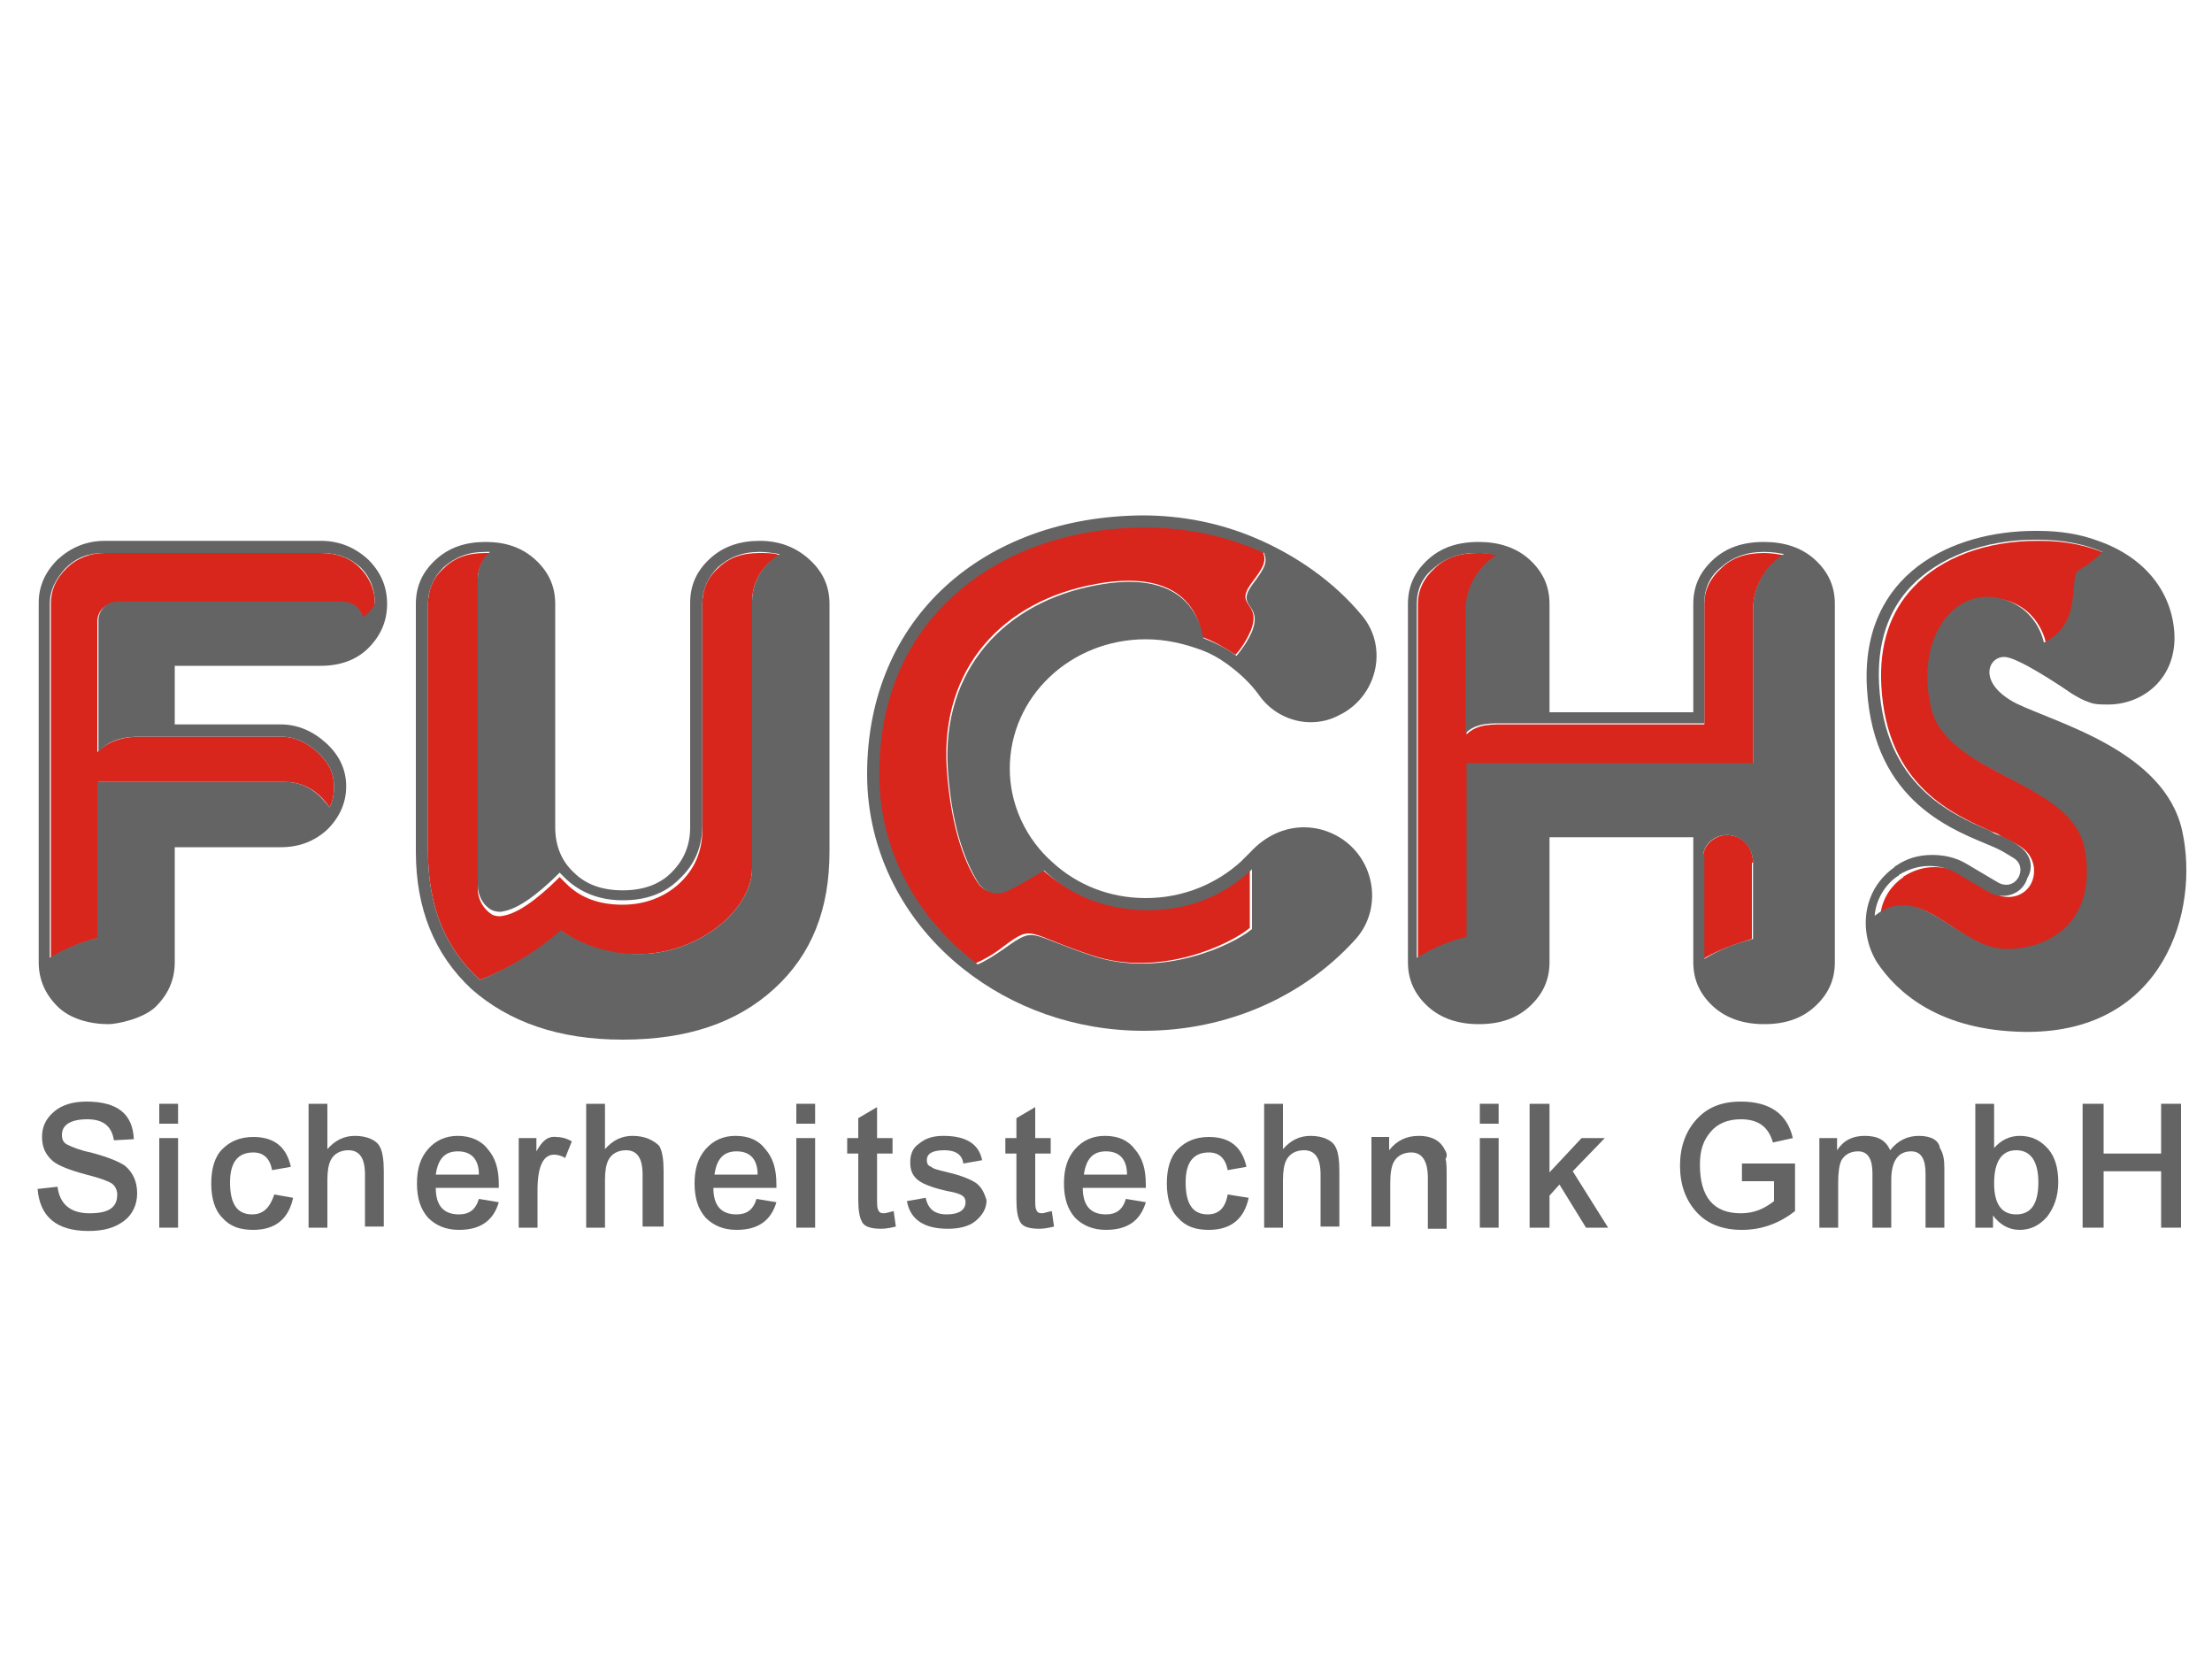 <?xml version="1.0" encoding="utf-8"?>
<!-- Generator: $$$/GeneralStr/196=Adobe Illustrator 27.6.0, SVG Export Plug-In . SVG Version: 6.00 Build 0)  -->
<svg version="1.1" id="Ebene_1" xmlns="http://www.w3.org/2000/svg" xmlns:xlink="http://www.w3.org/1999/xlink" x="0px" y="0px"
	 viewBox="0 0 200 150" style="enable-background:new 0 0 200 150;" xml:space="preserve">
<style type="text/css">
	.st0{fill:#D9261C;}
	.st1{fill:#646464;}
</style>
<path class="st0" d="M181.6,85.9c4.2,0,8.2-2.7,7.1-9c-1.1-6.3-12.5-6.7-13.9-12.8c-1.4-6.1,1.8-10.5,5.7-10
	c3.9,0.5,4.5,4.1,4.5,4.1c3.6-1.7,2-6,3.2-6.6c0.7-0.4,1.6-1.2,2.1-1.6c-1.7-0.7-3.6-1.1-5.8-1.1c-0.1,0-0.2,0-0.3,0
	c-4.6,0-8.7,1.5-11.2,4.2c-2.1,2.2-3.1,5.2-2.9,8.9c0.5,9.1,6.5,11.6,10,13.2c0.3,0.1,0.6,0.2,0.8,0.4c0.8,0.4,1.5,0.7,2,1.1
	c0.9,0.7,1.2,1.8,0.9,2.8c-0.3,1-1.2,1.6-2.2,1.6c-0.5,0-0.9-0.1-1.4-0.4l-2.7-1.6c-0.8-0.5-1.7-0.7-2.6-0.7c-1,0-1.9,0.3-2.7,0.8
	c0,0-0.1,0-0.1,0.1c-1.3,0.9-2,2.2-2.1,3.6C173.9,79.6,177.2,86,181.6,85.9z"/>
<path class="st0" d="M8.8,68V56.2c0-1,0.8-1.7,1.7-1.7H31c0.7,0,1.3,0.3,1.6,0.9c0.1,0.1,0.1,0.3,0.2,0.5c0,0,0.7-0.4,1.1-1.2
	c0,0,0,0,0-0.1c0-1.3-0.5-2.4-1.4-3.3C31.6,50.4,30.4,50,29,50H9.5c-1.4,0-2.6,0.5-3.5,1.4c-1,1-1.4,2-1.4,3.2v32
	c0.8-0.5,2.3-1.3,4.3-1.8V70.7h16.9c2.1,0,3.4,1.4,4,2.3c0.3-0.6,0.4-1.2,0.4-1.9c0-1.2-0.5-2.2-1.5-3.1c-1-0.9-2.1-1.4-3.3-1.4
	h-9.6h-1.1h0h-1.9C11.3,66.6,9.9,66.9,8.8,68z"/>
<path class="st0" d="M88.4,79.8c-1-1.5-2.4-4.6-2.8-10.3c-0.6-9.1,5.1-15.2,13.5-16.7c7.1-1.3,9.2,2,9.6,4.8c1.1,0.4,2.1,1,3,1.6
	c0.5-0.5,1-1.3,1.4-2.2c1-2.6-1.5-2.1,0-4.2c1.2-1.6,1.4-2,1.1-2.9c-3.3-1.5-6.9-2.3-10.7-2.3c-6.8,0-13,2.2-17.3,6.1
	c-4.4,4-6.8,9.6-6.8,16.2c0,6.9,3.4,13.1,8.8,17.2c0.7-0.3,1.6-0.8,2.5-1.5c2.8-2.1,2-1.2,8.1,0.8c6.1,2,12.4-1,14.2-2.5v-5.4
	c-2.5,2.4-5.9,3.7-9.4,3.7c-3.6,0-6.9-1.4-9.4-3.6c-1,0.6-2.3,1.3-3.4,1.9C90,80.9,88.9,80.6,88.4,79.8z"/>
<path class="st0" d="M132.6,69.2h20.8h1.2h3.9V55.2c0-2.1,1.1-4,2.8-5c-0.6-0.1-1.2-0.2-1.8-0.2c-1.6,0-2.9,0.4-3.9,1.4
	c-1,0.9-1.5,2-1.5,3.2v9.8v1.1H153h-13H139l0,0h-2.6c-1.4,0-2.8-0.1-3.8,0.9V55.2c0-2.1,1.1-4,2.8-5c-0.6-0.2-1.2-0.2-1.8-0.2
	c-1.6,0-2.9,0.4-3.9,1.4c-1,0.9-1.5,2-1.5,3.2v32.1c0.8-0.5,2.3-1.3,4.5-1.9V69.2z"/>
<path class="st0" d="M158.5,78c0-1.4-0.9-2.5-2.4-2.5h0c0,0,0,0,0,0c-1,0-2.1,0.9-2.1,1.9v9.3c0.8-0.5,2.3-1.2,4.4-1.8V78z"/>
<path class="st0" d="M58.9,86.2c4.9-0.5,9.1-4.2,9.1-7.7V54.4c0-1.8,1-3.4,2.5-4.2c-0.5-0.2-1.1-0.2-1.8-0.2c-1.6,0-2.8,0.4-3.8,1.4
	c-1,0.9-1.4,2-1.4,3.3v20.3c0,2-0.7,3.6-2.1,4.9c-1.3,1.2-3.1,1.9-5.1,1.9c-2.1,0-3.8-0.6-5.1-1.9c-0.2-0.2-0.4-0.4-0.6-0.6
	c-1,1-3.3,3.2-5.1,3.5c-0.4,0.1-0.8,0-1-0.1c-0.8-0.5-1.3-1.4-1.3-2.3V52.4c0-1,0.4-1.8,1.1-2.4c-0.1,0-0.3,0-0.4,0
	c-1.6,0-2.8,0.4-3.8,1.4c-1,0.9-1.4,2-1.4,3.3V77c0,4.9,1.5,8.7,4.7,11.6c0,0,0,0,0,0c1.3-0.5,4.1-1.7,7.4-4.4
	C50.8,84.2,54.1,86.8,58.9,86.2z"/>
<path class="st1" d="M11.3,105.4c-0.6-0.4-1.6-0.8-3.1-1.2c-1-0.2-1.7-0.5-2.1-0.7c-0.4-0.2-0.5-0.5-0.5-0.9c0-0.9,0.8-1.4,2.3-1.4
	c1.4,0,2.2,0.6,2.4,1.9l1.8-0.1c-0.1-2.3-1.5-3.4-4.3-3.4c-1.2,0-2.2,0.3-2.9,0.9c-0.7,0.6-1.1,1.3-1.1,2.3c0,0.9,0.3,1.6,1,2.2
	c0.5,0.4,1.5,0.8,3,1.2c1.2,0.3,2,0.6,2.3,0.8c0.3,0.2,0.5,0.6,0.5,1c0,1.2-0.8,1.7-2.5,1.7c-1.7,0-2.7-0.8-2.9-2.4l-1.8,0.2
	c0.2,2.5,1.7,3.8,4.6,3.8c1.4,0,2.4-0.3,3.2-0.9c0.8-0.6,1.2-1.5,1.2-2.5C12.4,106.8,12,106,11.3,105.4z"/>
<rect x="14.4" y="99.8" class="st1" width="1.7" height="1.8"/>
<rect x="14.4" y="102.9" class="st1" width="1.7" height="8.1"/>
<path class="st1" d="M22.8,109.8c-1.4,0-2-1-2-2.9c0-1.8,0.7-2.7,2.1-2.7c0.9,0,1.5,0.5,1.7,1.6l1.7-0.3c-0.4-1.8-1.5-2.7-3.4-2.7
	c-1.2,0-2.1,0.4-2.8,1.1c-0.7,0.7-1,1.8-1,3.1c0,1.3,0.3,2.4,1,3.1c0.7,0.8,1.6,1.1,2.8,1.1c2,0,3.2-1,3.6-2.9l-1.7-0.3
	C24.4,109.2,23.8,109.8,22.8,109.8z"/>
<path class="st1" d="M32.1,102.7c-1,0-1.8,0.4-2.5,1.2v-4.1h-1.7V111h1.7v-4.3c0-0.8,0.1-1.4,0.3-1.8c0.3-0.6,0.9-0.9,1.6-0.9
	c1,0,1.5,0.7,1.5,2.2v4.7h1.7v-5c0-1-0.1-1.8-0.4-2.3C34,103.1,33.2,102.7,32.1,102.7z"/>
<path class="st1" d="M41.4,102.7c-1.1,0-2,0.4-2.7,1.2c-0.7,0.8-1,1.8-1,3.1c0,1.3,0.3,2.3,1,3.1c0.7,0.7,1.6,1.1,2.8,1.1
	c1.9,0,3.1-0.8,3.6-2.5l-1.8-0.3c-0.3,1-0.9,1.4-1.8,1.4c-1.4,0-2.1-0.8-2.1-2.4h5.7v-0.2c0-0.1,0-0.1,0-0.1c0-1.4-0.3-2.4-1-3.2
	C43.5,103.1,42.5,102.7,41.4,102.7z M39.4,106.2c0.2-1.4,0.8-2.1,2-2.1c1.2,0,1.9,0.7,1.9,2.1H39.4z"/>
<path class="st1" d="M48.5,104.1v-1.2h-1.6v8.1h1.7v-3.4c0-2.1,0.5-3.2,1.5-3.2c0.3,0,0.7,0.1,1,0.3l0.6-1.5c-0.5-0.3-1-0.4-1.4-0.4
	C49.5,102.7,49,103.2,48.5,104.1z"/>
<path class="st1" d="M57.2,102.7c-1,0-1.8,0.4-2.5,1.2v-4.1H53V111h1.7v-4.3c0-0.8,0.1-1.4,0.3-1.8c0.3-0.6,0.9-0.9,1.6-0.9
	c1,0,1.5,0.7,1.5,2.2v4.7H60v-5c0-1-0.1-1.8-0.4-2.3C59.1,103.1,58.3,102.7,57.2,102.7z"/>
<path class="st1" d="M66.5,102.7c-1.1,0-2,0.4-2.7,1.2c-0.7,0.8-1,1.8-1,3.1c0,1.3,0.3,2.3,1,3.1c0.7,0.7,1.6,1.1,2.8,1.1
	c1.9,0,3.1-0.8,3.6-2.5l-1.8-0.3c-0.3,1-0.9,1.4-1.8,1.4c-1.4,0-2.1-0.8-2.1-2.4h5.7v-0.2c0-0.1,0-0.1,0-0.1c0-1.4-0.3-2.4-1-3.2
	C68.6,103.1,67.7,102.7,66.5,102.7z M64.6,106.2c0.2-1.4,0.8-2.1,2-2.1c1.2,0,1.9,0.7,1.9,2.1H64.6z"/>
<rect x="72" y="99.8" class="st1" width="1.7" height="1.8"/>
<rect x="72" y="102.9" class="st1" width="1.7" height="8.1"/>
<path class="st1" d="M79.9,109.7c-0.3,0-0.4-0.1-0.5-0.3c-0.1-0.2-0.1-0.5-0.1-1.1v-4h1.4v-1.4h-1.4v-2.8l-1.7,1v1.8h-1v1.4h1v4.1
	c0,1,0.1,1.6,0.3,2c0.2,0.5,0.8,0.7,1.8,0.7c0.4,0,0.9-0.1,1.3-0.2l-0.2-1.4C80.4,109.6,80.1,109.7,79.9,109.7z"/>
<path class="st1" d="M88.3,107c-0.4-0.3-1.3-0.7-2.6-1c-0.8-0.2-1.3-0.3-1.5-0.5c-0.3-0.1-0.4-0.3-0.4-0.6c0-0.6,0.5-0.9,1.6-0.9
	c1,0,1.6,0.4,1.7,1.2l1.7-0.3c-0.3-1.5-1.5-2.2-3.5-2.2c-0.9,0-1.6,0.2-2.2,0.7c-0.6,0.4-0.8,1-0.8,1.7c0,0.7,0.2,1.2,0.7,1.6
	c0.5,0.4,1.6,0.8,3.2,1.1c0.8,0.2,1.1,0.4,1.1,0.9c0,0.7-0.6,1.1-1.7,1.1c-1.1,0-1.7-0.5-1.9-1.5l-1.7,0.3c0.3,1.7,1.6,2.5,3.7,2.5
	c1,0,1.9-0.2,2.5-0.7c0.6-0.5,1-1.1,1-1.9C89,107.9,88.8,107.4,88.3,107z"/>
<path class="st1" d="M94.2,109.7c-0.3,0-0.4-0.1-0.5-0.3c-0.1-0.2-0.1-0.5-0.1-1.1v-4h1.4v-1.4h-1.4v-2.8l-1.7,1v1.8h-1v1.4h1v4.1
	c0,1,0.1,1.6,0.3,2c0.2,0.5,0.8,0.7,1.8,0.7c0.4,0,0.9-0.1,1.3-0.2l-0.2-1.4C94.6,109.6,94.4,109.7,94.2,109.7z"/>
<path class="st1" d="M99.9,102.7c-1.1,0-2,0.4-2.7,1.2c-0.7,0.8-1,1.8-1,3.1c0,1.3,0.3,2.3,1,3.1c0.7,0.7,1.6,1.1,2.8,1.1
	c1.9,0,3.1-0.8,3.6-2.5l-1.8-0.3c-0.3,1-0.9,1.4-1.8,1.4c-1.4,0-2.1-0.8-2.1-2.4h5.7v-0.2c0-0.1,0-0.1,0-0.1c0-1.4-0.3-2.4-1-3.2
	C102,103.1,101.1,102.7,99.9,102.7z M98,106.2c0.2-1.4,0.8-2.1,2-2.1c1.2,0,1.9,0.7,1.9,2.1H98z"/>
<path class="st1" d="M109.2,109.8c-1.4,0-2-1-2-2.9c0-1.8,0.7-2.7,2.1-2.7c0.9,0,1.5,0.5,1.7,1.6l1.7-0.3c-0.4-1.8-1.5-2.7-3.4-2.7
	c-1.2,0-2.1,0.4-2.8,1.1c-0.7,0.7-1,1.8-1,3.1c0,1.3,0.3,2.4,1,3.1c0.7,0.8,1.6,1.1,2.8,1.1c2,0,3.2-1,3.6-2.9L111,108
	C110.8,109.2,110.2,109.8,109.2,109.8z"/>
<path class="st1" d="M118.5,102.7c-1,0-1.8,0.4-2.5,1.2v-4.1h-1.7V111h1.7v-4.3c0-0.8,0.1-1.4,0.3-1.8c0.3-0.6,0.9-0.9,1.6-0.9
	c1,0,1.5,0.7,1.5,2.2v4.7h1.7v-5c0-1-0.1-1.8-0.4-2.3C120.4,103.1,119.6,102.7,118.5,102.7z"/>
<path class="st1" d="M130.6,103.9c-0.4-0.8-1.2-1.2-2.3-1.2c-1.1,0-2,0.4-2.7,1.3v-1.2h-1.6v8.1h1.7V107c0-0.9,0.1-1.5,0.3-1.9
	c0.3-0.6,0.9-0.9,1.6-0.9c1,0,1.5,0.8,1.5,2.3v4.6h1.7v-4.7c0-0.8,0-1.3-0.1-1.6C130.9,104.5,130.8,104.2,130.6,103.9z"/>
<rect x="133.8" y="99.8" class="st1" width="1.7" height="1.8"/>
<rect x="133.8" y="102.9" class="st1" width="1.7" height="8.1"/>
<polygon class="st1" points="145.1,102.9 143,102.9 140.1,106 140.1,99.8 138.3,99.8 138.3,111 140.1,111 140.1,108.1 141,107.1 
	143.4,111 145.4,111 142.2,105.9 "/>
<path class="st1" d="M157.4,106.8h3v1.8c-0.9,0.7-1.8,1.1-3,1.1c-2.5,0-3.7-1.5-3.7-4.4c0-1.3,0.3-2.2,1-3c0.6-0.7,1.5-1.1,2.7-1.1
	c1.6,0,2.5,0.7,2.9,2.1l1.8-0.4c-0.5-2.2-2.1-3.3-4.7-3.3c-1.7,0-3,0.5-4,1.6c-1,1.1-1.5,2.5-1.5,4.2c0,1.7,0.5,3.1,1.5,4.2
	c1,1.1,2.4,1.6,4.1,1.6c1.8,0,3.4-0.6,4.8-1.7v-4.3h-4.8V106.8z"/>
<path class="st1" d="M173.5,102.7c-1,0-1.9,0.4-2.6,1.3c-0.4-0.9-1.1-1.3-2.3-1.3c-1.1,0-1.9,0.4-2.5,1.3v-1.1h-1.6v8.1h1.7v-4.1
	c0-0.9,0.1-1.6,0.3-2c0.3-0.5,0.8-0.8,1.5-0.8c0.9,0,1.3,0.7,1.3,2v4.9h1.7v-4.3c0-1.7,0.6-2.6,1.8-2.6c0.9,0,1.3,0.7,1.3,2v4.9h1.7
	v-5.4c0-0.8-0.1-1.3-0.4-1.8C175.3,103.1,174.6,102.7,173.5,102.7z"/>
<path class="st1" d="M182.6,102.7c-0.9,0-1.7,0.4-2.3,1.1v-4h-1.7V111h1.6v-1.1c0.6,0.8,1.4,1.3,2.4,1.3c1,0,1.8-0.4,2.5-1.2
	c0.6-0.8,1-1.8,1-3.1s-0.3-2.3-0.9-3C184.5,103.1,183.7,102.7,182.6,102.7z M182.3,109.8c-1.3,0-2-0.9-2-2.8c0-2,0.7-3,2-3
	c1.3,0,2,1,2,2.9C184.3,108.9,183.6,109.8,182.3,109.8z"/>
<polygon class="st1" points="195.4,104.3 190.2,104.3 190.2,99.8 188.3,99.8 188.3,111 190.2,111 190.2,105.9 195.4,105.9 
	195.4,111 197.2,111 197.2,99.8 195.4,99.8 "/>
<path class="st1" d="M29,48.9H9.5c-1.7,0-3.1,0.6-4.3,1.7c-1.2,1.2-1.7,2.5-1.7,3.9V87c0,1.6,0.6,2.9,1.7,4c1.1,1.1,2.9,1.6,4.6,1.6
	c0.8,0,3.2-0.5,4.3-1.6c1.1-1.1,1.7-2.4,1.7-4V76.6h9.6c1.6,0,3-0.5,4.2-1.6c1.1-1.1,1.7-2.4,1.7-3.9c0-1.5-0.6-2.8-1.8-3.9
	c-1.2-1.1-2.6-1.7-4.1-1.7h-9.6v-5.3H29c1.7,0,3.2-0.5,4.3-1.6c1.1-1.1,1.7-2.4,1.7-4c0-1.6-0.6-2.9-1.7-4
	C32.1,49.5,30.7,48.9,29,48.9z M33.9,54.6c-0.4,0.8-1.1,1.2-1.1,1.2c0-0.2-0.1-0.3-0.2-0.5c-0.3-0.6-1-0.9-1.6-0.9H10.6
	c-1,0-1.7,0.8-1.7,1.7V68c1-1.2,2.5-1.4,3.9-1.4h1.9h0h1.1h9.6c1.2,0,2.3,0.5,3.3,1.4c1,0.9,1.5,1.9,1.5,3.1c0,0.7-0.1,1.3-0.4,1.9
	c-0.7-0.9-1.9-2.3-4-2.3H8.8v14.1c-2,0.5-3.5,1.3-4.3,1.8v-32c0-1.2,0.5-2.2,1.4-3.2c1-1,2.1-1.4,3.5-1.4H29c1.5,0,2.6,0.4,3.6,1.3
	C33.5,52.2,33.9,53.3,33.9,54.6C33.9,54.6,33.9,54.6,33.9,54.6z"/>
<path class="st1" d="M68.7,48.9c-1.8,0-3.3,0.5-4.5,1.6c-1.2,1.1-1.8,2.4-1.8,4v20.3c0,1.7-0.6,3-1.7,4.1c-1.1,1.1-2.6,1.6-4.4,1.6
	c-1.8,0-3.3-0.5-4.4-1.6c-1.1-1-1.7-2.4-1.7-4.1V54.6c0-1.6-0.6-2.9-1.8-4c-1.2-1.1-2.7-1.6-4.5-1.6c-1.8,0-3.3,0.5-4.5,1.6
	c-1.2,1.1-1.8,2.4-1.8,4V77c0,5.2,1.7,9.3,5,12.4C46,92.4,50.5,94,56.3,94c5.8,0,10.3-1.5,13.7-4.6c3.4-3.1,5-7.2,5-12.4V54.6
	c0-1.6-0.6-2.9-1.8-4C72,49.5,70.5,48.9,68.7,48.9z M43.4,88.6c-3.2-2.9-4.7-6.7-4.7-11.6V54.6c0-1.3,0.5-2.4,1.4-3.3
	c1-0.9,2.2-1.4,3.8-1.4c0.1,0,0.3,0,0.4,0c-0.7,0.6-1.1,1.5-1.1,2.4V80c0,1,0.5,1.9,1.3,2.3c0.2,0.1,0.7,0.2,1,0.1
	c1.8-0.3,4.1-2.5,5.1-3.5c0.2,0.2,0.4,0.4,0.6,0.6c1.3,1.2,3,1.9,5.1,1.9c2.1,0,3.8-0.6,5.1-1.9c1.4-1.3,2.1-2.9,2.1-4.9V54.6
	c0-1.3,0.5-2.4,1.4-3.3c1-0.9,2.2-1.4,3.8-1.4c0.6,0,1.2,0.1,1.8,0.2C69,51,68,52.6,68,54.4v24.1c0,3.5-4.2,7.2-9.1,7.7
	c-4.9,0.5-8.2-2.1-8.2-2.1C47.5,86.9,44.6,88.1,43.4,88.6C43.4,88.6,43.4,88.6,43.4,88.6z"/>
<path class="st1" d="M165.9,54.6c0-1.6-0.6-2.9-1.8-4c-1.2-1.1-2.8-1.6-4.6-1.6c-1.9,0-3.4,0.5-4.6,1.6c-1.2,1.1-1.8,2.4-1.8,4v9.8
	h-13v-9.8c0-1.6-0.6-2.9-1.8-4c-1.2-1.1-2.8-1.6-4.6-1.6c-1.9,0-3.4,0.5-4.6,1.6c-1.2,1.1-1.8,2.4-1.8,4V87c0,1.6,0.6,2.9,1.8,4
	c1.2,1.1,2.8,1.6,4.6,1.6c1.9,0,3.4-0.5,4.6-1.6c1.2-1.1,1.8-2.4,1.8-4V75.7h13V87c0,1.6,0.6,2.9,1.8,4c1.2,1.1,2.8,1.6,4.6,1.6
	c1.9,0,3.4-0.5,4.6-1.6c1.2-1.1,1.8-2.4,1.8-4V54.6z M128.1,54.6c0-1.3,0.5-2.4,1.5-3.2c1-0.9,2.3-1.4,3.9-1.4
	c0.7,0,1.3,0.1,1.8,0.2c-1.7,1-2.8,3-2.8,5v11.1c1-1,2.4-0.9,3.8-0.9h2.6v0h1.1h13h1.1v-1.1v-9.8c0-1.3,0.5-2.4,1.5-3.2
	c1-0.9,2.3-1.4,3.9-1.4c0.7,0,1.3,0.1,1.8,0.2c-1.7,1-2.8,3-2.8,5v13.9h-3.9h-1.2h-20.8v15.7c-2.1,0.5-3.7,1.4-4.5,1.9V54.6z
	 M154,77.4c0-1,1-1.9,2.1-1.9c0,0,0,0,0,0h0c1.4,0,2.4,1.1,2.4,2.5v6.9c-2.1,0.5-3.6,1.3-4.4,1.8V77.4z"/>
<path class="st1" d="M121.1,75.7L121.1,75.7c-1-0.6-2.1-0.9-3.2-0.9c-1.8,0-3.5,0.8-4.8,2.2c-0.3,0.3-0.6,0.6-0.9,0.9
	c-2.2,2-5.2,3.3-8.6,3.3c-3.3,0-6.2-1.2-8.4-3.2c-2.4-2.1-3.9-5.2-3.9-8.5c0-6.5,5.5-11.7,12.3-11.7c1.8,0,3.5,0.4,5.1,1
	c0.8,0.3,1.5,0.7,2.2,1.2c1.1,0.8,2.1,1.7,2.9,2.8c1.1,1.6,2.9,2.5,4.7,2.5c0.9,0,1.8-0.2,2.7-0.7l0.2-0.1c3.2-1.8,4.1-6.1,1.7-8.9
	c-2.5-3-5.9-5.4-9.7-7c-3.1-1.3-6.5-2-10.1-2C89,46.7,78.4,55.8,78.4,70c0,7.1,3.4,13.4,8.7,17.6c4.4,3.5,10.1,5.6,16.3,5.6
	c7.6,0,14.4-3.1,19-8.1C125.1,82.3,124.4,77.7,121.1,75.7z M79.5,70c0-6.6,2.3-12.2,6.8-16.2c4.3-3.9,10.4-6.1,17.3-6.1
	c3.8,0,7.4,0.8,10.7,2.3c0.3,0.9,0.1,1.3-1.1,2.9c-1.5,2.1,1,1.6,0,4.2c-0.4,0.9-0.9,1.6-1.4,2.2c-0.9-0.7-2-1.2-3-1.6
	c-0.5-2.8-2.6-6.1-9.6-4.8c-8.3,1.5-14.1,7.6-13.5,16.7c0.4,5.7,1.8,8.7,2.8,10.3c0.6,0.8,1.6,1.1,2.5,0.7c1.1-0.5,2.4-1.3,3.4-1.9
	c2.4,2.3,5.7,3.6,9.4,3.6c3.6,0,6.9-1.3,9.4-3.7v5.4c-1.8,1.5-8.1,4.4-14.2,2.5c-6.1-2-5.3-2.8-8.1-0.8c-1,0.7-1.8,1.2-2.5,1.5
	C82.9,83.1,79.5,76.9,79.5,70z"/>
<path class="st1" d="M181.4,80c-0.3,0-0.6-0.1-0.9-0.3l-2.7-1.6c-1-0.6-2.1-0.8-3.1-0.8c-1.2,0-2.3,0.3-3.3,1c0,0-0.1,0-0.1,0.1
	c-1,0.7-1.8,1.7-2.2,2.8c-0.7,1.8-0.5,4,0.6,5.8c1.8,2.7,5.6,6.2,13.4,6.3c0,0,0.1,0,0.2,0c12.4,0,15.6-11,14-18.2
	c-1.6-7.2-11.3-9.7-15-11.5c-3.5-1.8-2.6-4.2-1.1-4.2c0,0,0.1,0,0.1,0c1.2,0.1,4.7,2.4,6,3.3c0.5,0.3,1,0.6,1.6,0.8
	c0.5,0.2,1.1,0.2,1.7,0.2c3.2,0,6.2-2.4,6-6.4c-0.2-3.7-2.6-6.9-6.9-8.4c-1.6-0.6-3.4-0.9-5.4-0.9c-0.1,0-0.2,0-0.3,0
	c-7.4,0-15.8,3.8-15.2,14.2c0.6,10.5,8,12.9,11.5,14.4c0.7,0.3,1.3,0.7,1.8,1C183.2,78.3,182.6,80,181.4,80z M182.7,76.6
	c-0.5-0.4-1.2-0.8-2-1.1c-0.3-0.1-0.5-0.2-0.8-0.4c-3.5-1.5-9.5-4.1-10-13.2c-0.2-3.7,0.8-6.7,2.9-8.9c2.5-2.6,6.6-4.2,11.2-4.2
	c0.1,0,0.2,0,0.3,0c2.2,0,4.2,0.4,5.8,1.1c-0.5,0.5-1.3,1.2-2.1,1.6c-1.1,0.6,0.5,4.8-3.2,6.6c0,0-0.6-3.5-4.5-4.1
	c-3.9-0.5-7.1,3.9-5.7,10c1.4,6.1,12.8,6.6,13.9,12.8c1.1,6.3-2.9,9-7.1,9c-4.3,0-7.7-6.3-11.9-3c0.1-1.4,0.9-2.8,2.1-3.6
	c0,0,0.1,0,0.1-0.1c0.8-0.5,1.8-0.8,2.7-0.8c0.9,0,1.8,0.2,2.6,0.7l2.7,1.6c0.5,0.3,0.9,0.4,1.4,0.4c1,0,1.9-0.6,2.2-1.6
	C183.9,78.4,183.6,77.3,182.7,76.6z"/>
</svg>
